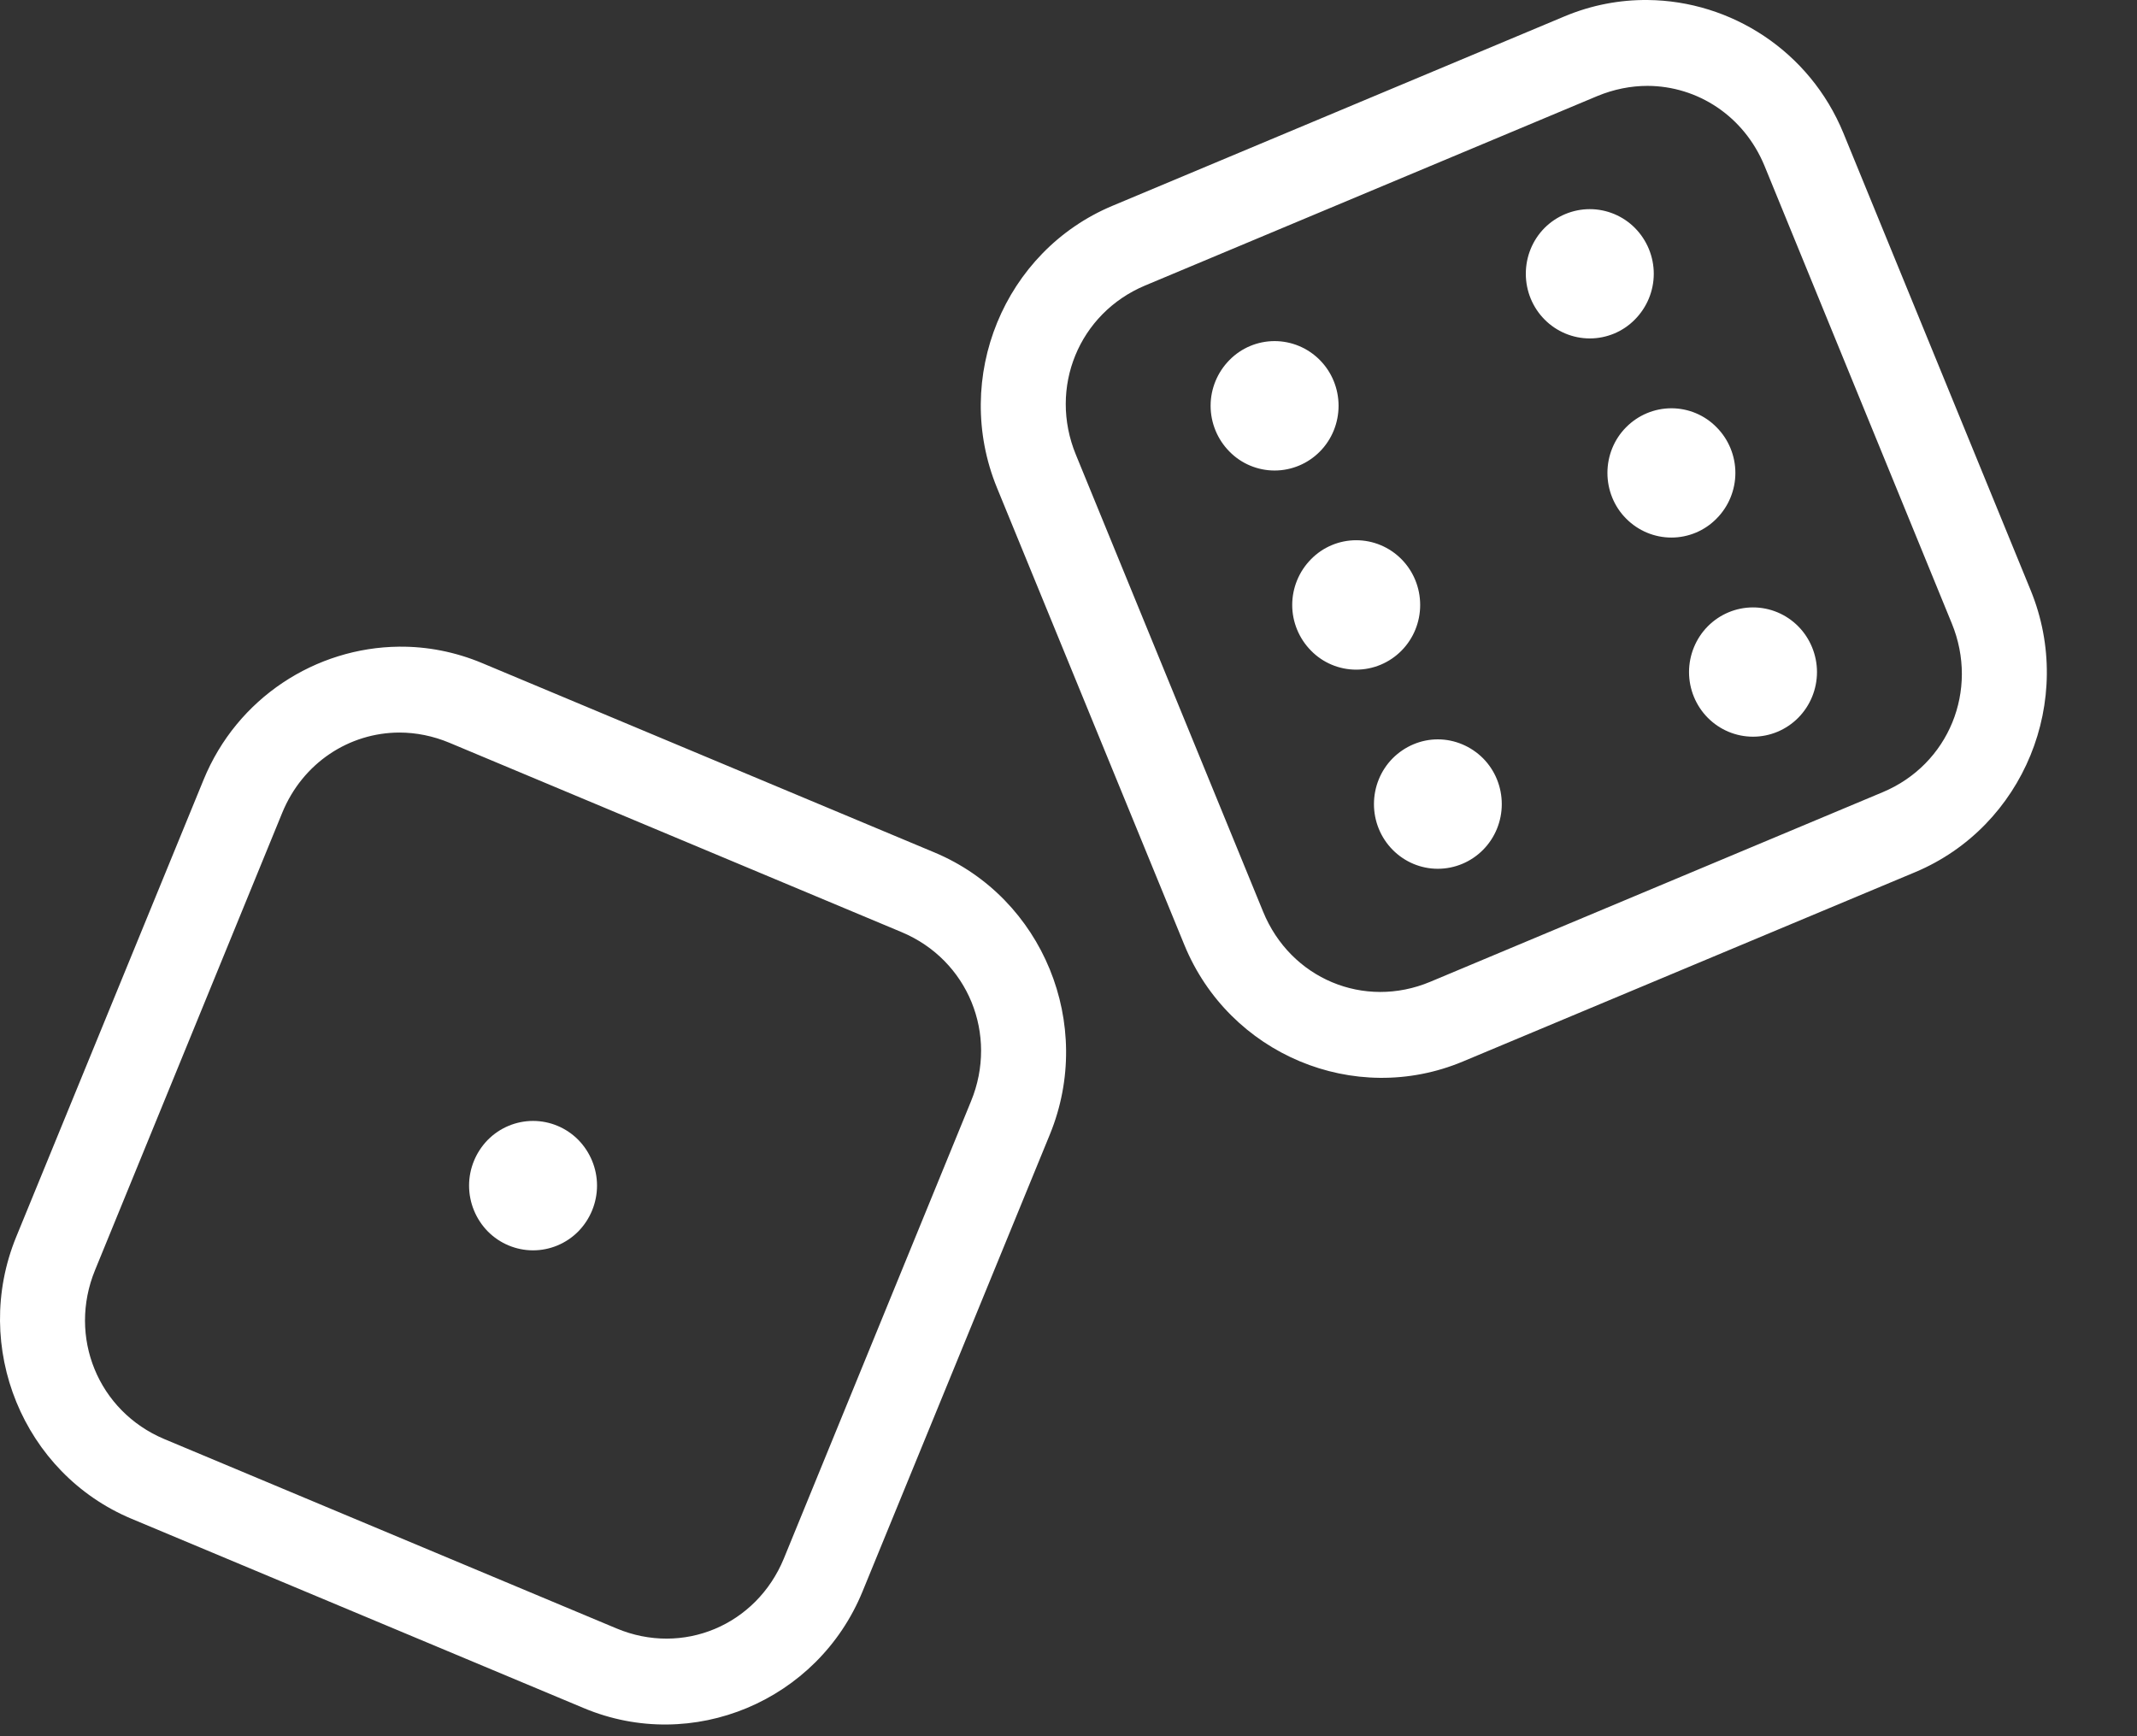 <svg width="16" height="13" viewBox="0 0 16 13" fill="none" xmlns="http://www.w3.org/2000/svg">
<rect x="0" y="0" width="16" height="13" fill="#333333" stroke="none"/>
<path fill-rule="evenodd" clip-rule="evenodd" d="M12.337 6.82816e-05C12.129 -0.002 11.918 0.037 11.715 0.122L8.329 1.541C7.517 1.881 7.128 2.829 7.464 3.651L8.867 7.074C9.203 7.895 10.141 8.288 10.953 7.948L14.34 6.53C15.152 6.189 15.54 5.241 15.204 4.42L13.802 0.997C13.549 0.381 12.959 0.006 12.337 6.82816e-05ZM12.335 0.643C12.709 0.644 13.058 0.868 13.212 1.244L14.613 4.667C14.819 5.168 14.591 5.725 14.095 5.932L10.709 7.351C10.213 7.559 9.662 7.328 9.457 6.826L8.055 3.404C7.849 2.902 8.078 2.346 8.573 2.138L11.96 0.719C12.083 0.668 12.211 0.643 12.335 0.643ZM11.903 1.566C11.776 1.566 11.654 1.617 11.564 1.707C11.474 1.798 11.424 1.921 11.424 2.05C11.424 2.178 11.474 2.301 11.564 2.392C11.654 2.483 11.776 2.534 11.903 2.534C12.03 2.534 12.152 2.483 12.241 2.392C12.331 2.301 12.382 2.178 12.382 2.05C12.382 1.921 12.331 1.798 12.241 1.707C12.152 1.617 12.03 1.566 11.903 1.566ZM9.543 2.554C9.416 2.554 9.294 2.605 9.205 2.696C9.115 2.787 9.064 2.91 9.064 3.038C9.064 3.167 9.115 3.29 9.205 3.381C9.294 3.472 9.416 3.523 9.543 3.523C9.67 3.523 9.792 3.472 9.882 3.381C9.972 3.29 10.022 3.167 10.022 3.038C10.022 2.91 9.972 2.787 9.882 2.696C9.792 2.605 9.67 2.554 9.543 2.554ZM12.514 3.057C12.387 3.057 12.265 3.108 12.175 3.199C12.085 3.289 12.035 3.413 12.035 3.541C12.035 3.669 12.085 3.793 12.175 3.883C12.265 3.974 12.387 4.025 12.514 4.025C12.641 4.025 12.763 3.974 12.852 3.883C12.942 3.793 12.993 3.669 12.993 3.541C12.993 3.413 12.942 3.289 12.852 3.199C12.763 3.108 12.641 3.057 12.514 3.057ZM10.154 4.045C10.027 4.045 9.905 4.096 9.816 4.187C9.726 4.278 9.675 4.401 9.675 4.53C9.675 4.658 9.726 4.781 9.816 4.872C9.905 4.963 10.027 5.014 10.154 5.014C10.281 5.014 10.403 4.963 10.493 4.872C10.583 4.781 10.633 4.658 10.633 4.53C10.633 4.401 10.583 4.278 10.493 4.187C10.403 4.096 10.281 4.045 10.154 4.045ZM13.125 4.548C12.998 4.548 12.876 4.599 12.786 4.69C12.697 4.78 12.646 4.904 12.646 5.032C12.646 5.161 12.697 5.284 12.786 5.374C12.876 5.465 12.998 5.516 13.125 5.516C13.252 5.516 13.374 5.465 13.464 5.374C13.553 5.284 13.604 5.161 13.604 5.032C13.604 4.904 13.553 4.78 13.464 4.69C13.374 4.599 13.252 4.548 13.125 4.548ZM2.988 4.842C2.366 4.848 1.776 5.223 1.524 5.839L0.121 9.262C-0.215 10.084 0.173 11.032 0.985 11.372L4.372 12.79C5.184 13.13 6.122 12.737 6.458 11.916L7.861 8.493C8.197 7.671 7.809 6.723 6.997 6.383L3.61 4.965C3.407 4.88 3.196 4.84 2.988 4.842ZM2.99 5.485C3.114 5.485 3.242 5.51 3.366 5.562L6.752 6.98C7.247 7.188 7.476 7.745 7.27 8.246L5.869 11.669C5.663 12.17 5.112 12.401 4.616 12.193L1.23 10.775C0.735 10.567 0.506 10.01 0.712 9.509L2.113 6.086C2.267 5.71 2.616 5.486 2.99 5.485ZM10.765 5.536C10.638 5.536 10.517 5.588 10.427 5.678C10.337 5.769 10.287 5.892 10.287 6.021C10.287 6.149 10.337 6.272 10.427 6.363C10.517 6.454 10.638 6.505 10.765 6.505C10.892 6.505 11.014 6.454 11.104 6.363C11.194 6.272 11.244 6.149 11.244 6.021C11.244 5.892 11.194 5.769 11.104 5.678C11.014 5.588 10.892 5.536 10.765 5.536ZM3.991 8.393C3.864 8.393 3.742 8.444 3.652 8.535C3.563 8.626 3.512 8.749 3.512 8.877C3.512 9.006 3.563 9.129 3.652 9.22C3.742 9.311 3.864 9.362 3.991 9.362C4.118 9.362 4.24 9.311 4.33 9.22C4.419 9.129 4.47 9.006 4.47 8.877C4.47 8.749 4.419 8.626 4.33 8.535C4.24 8.444 4.118 8.393 3.991 8.393Z" fill="white"/>
</svg>
